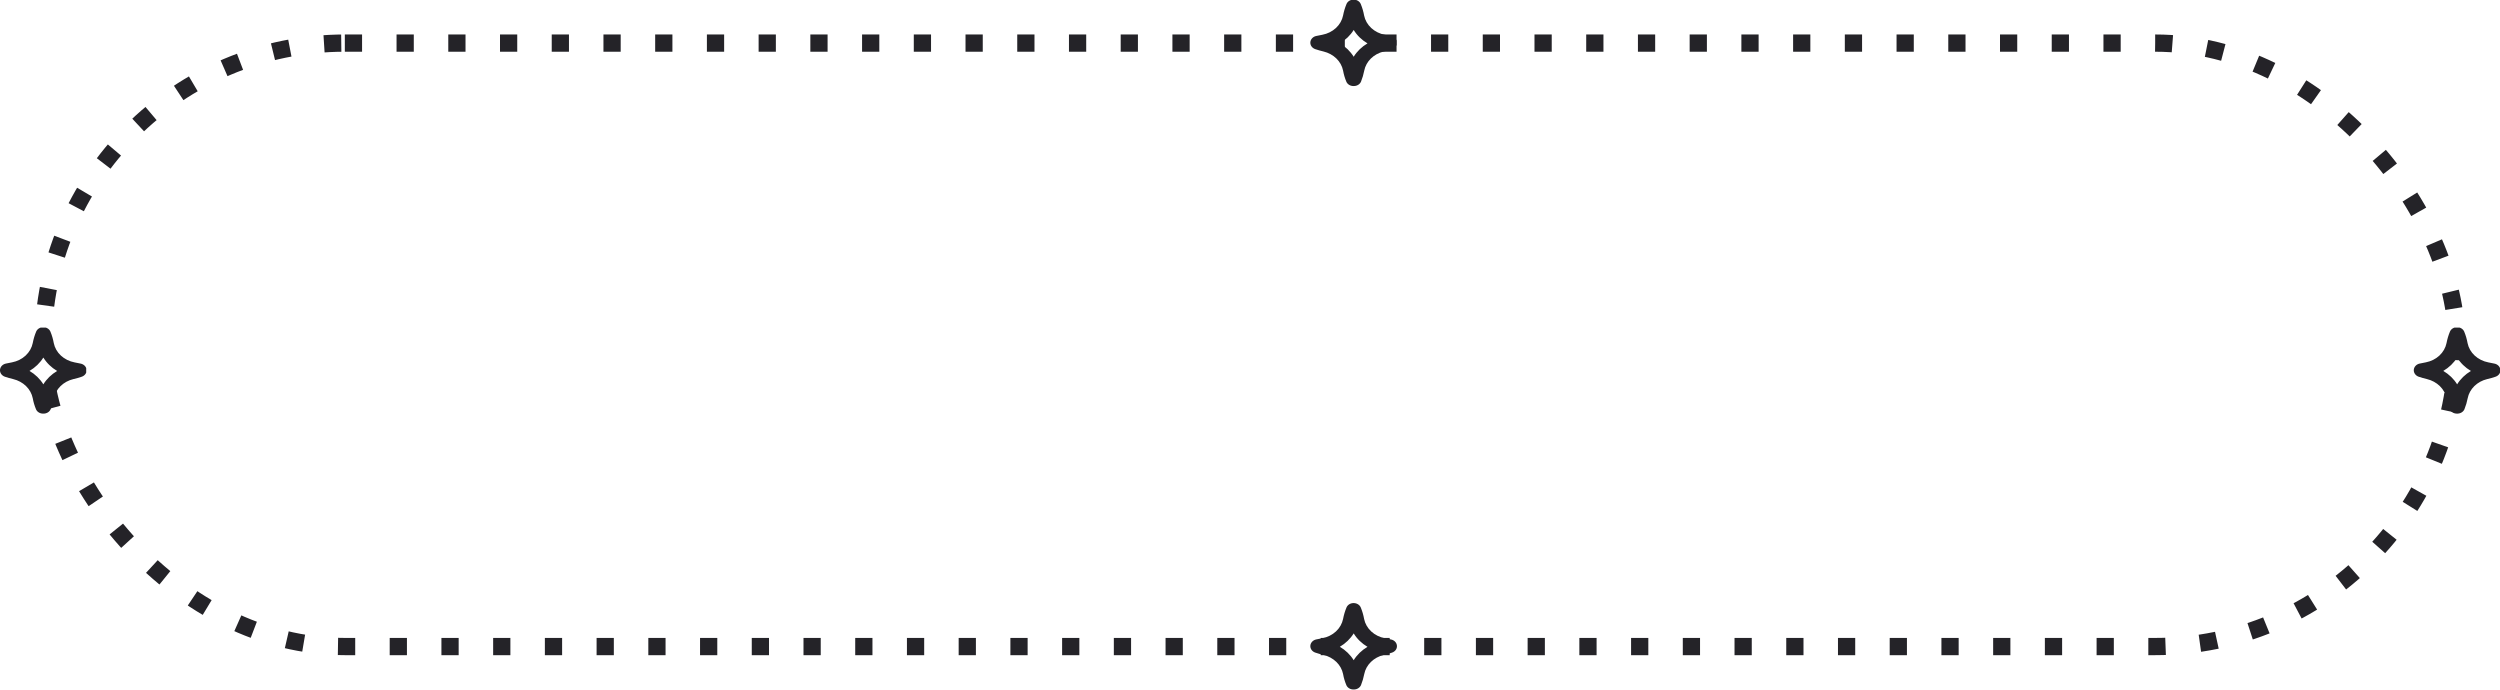 <?xml version="1.0" encoding="UTF-8"?> <svg xmlns="http://www.w3.org/2000/svg" width="145" height="40" viewBox="0 0 145 40" fill="none"> <rect x="2.5" y="2.5" width="140" height="35" rx="17.5" stroke="#242328" stroke-dasharray="1 2"></rect> <g clip-path="url(#clip0_310_16)"> <path d="M78.5 4.99C78.411 4.991 78.323 4.967 78.25 4.922C78.176 4.877 78.119 4.812 78.088 4.737C78.001 4.53 77.938 4.315 77.899 4.096C77.846 3.833 77.712 3.589 77.511 3.393C77.31 3.197 77.051 3.056 76.765 2.987C76.601 2.949 76.439 2.903 76.281 2.849C76.193 2.818 76.118 2.762 76.067 2.69C76.017 2.618 75.993 2.533 76 2.448C76.007 2.363 76.044 2.282 76.105 2.217C76.166 2.152 76.249 2.106 76.341 2.087L76.697 2.016C76.998 1.958 77.273 1.821 77.487 1.622C77.701 1.422 77.844 1.17 77.899 0.897C77.942 0.67 78.008 0.447 78.098 0.231C78.13 0.156 78.187 0.091 78.26 0.046C78.334 0.001 78.421 -0.023 78.511 -0.022C78.6 -0.022 78.687 0.002 78.76 0.047C78.834 0.092 78.891 0.156 78.923 0.231C79.013 0.448 79.078 0.672 79.119 0.901C79.174 1.174 79.319 1.427 79.534 1.626C79.75 1.825 80.026 1.962 80.328 2.019L80.666 2.087C80.76 2.103 80.847 2.147 80.911 2.212C80.975 2.277 81.014 2.359 81.021 2.446C81.03 2.531 81.008 2.616 80.958 2.689C80.908 2.762 80.833 2.818 80.744 2.849C80.585 2.905 80.422 2.951 80.257 2.987C79.971 3.056 79.713 3.197 79.512 3.393C79.312 3.59 79.178 3.834 79.126 4.096C79.084 4.314 79.021 4.529 78.938 4.737C78.905 4.812 78.848 4.876 78.774 4.921C78.701 4.966 78.614 4.99 78.525 4.99H78.5ZM77.711 2.513C78.044 2.71 78.32 2.977 78.514 3.292C78.707 2.978 78.982 2.712 79.314 2.516C78.981 2.32 78.706 2.052 78.514 1.737C78.32 2.051 78.044 2.317 77.711 2.513Z" fill="#242328"></path> </g> <g clip-path="url(#clip1_310_16)"> <path d="M78.5 39.99C78.411 39.991 78.323 39.967 78.25 39.922C78.176 39.877 78.119 39.812 78.088 39.737C78.001 39.53 77.938 39.315 77.899 39.096C77.846 38.833 77.712 38.59 77.511 38.393C77.31 38.197 77.051 38.056 76.765 37.987C76.601 37.949 76.439 37.903 76.281 37.849C76.193 37.818 76.118 37.762 76.067 37.69C76.017 37.618 75.993 37.533 76 37.448C76.007 37.363 76.044 37.282 76.105 37.217C76.166 37.152 76.249 37.106 76.341 37.087L76.697 37.016C76.998 36.958 77.273 36.821 77.487 36.622C77.701 36.422 77.844 36.17 77.899 35.897C77.942 35.67 78.008 35.447 78.098 35.231C78.13 35.156 78.187 35.091 78.26 35.046C78.334 35.001 78.421 34.977 78.511 34.978C78.6 34.978 78.687 35.002 78.76 35.047C78.834 35.092 78.891 35.156 78.923 35.231C79.013 35.448 79.078 35.672 79.119 35.901C79.174 36.174 79.319 36.427 79.534 36.626C79.75 36.825 80.026 36.962 80.328 37.019L80.666 37.087C80.76 37.103 80.847 37.147 80.911 37.212C80.975 37.277 81.014 37.359 81.021 37.446C81.03 37.531 81.008 37.616 80.958 37.689C80.908 37.762 80.833 37.818 80.744 37.849C80.585 37.905 80.422 37.951 80.257 37.987C79.971 38.056 79.713 38.197 79.512 38.393C79.312 38.59 79.178 38.834 79.126 39.096C79.084 39.314 79.021 39.529 78.938 39.737C78.905 39.812 78.848 39.876 78.774 39.921C78.701 39.966 78.614 39.99 78.525 39.99H78.5ZM77.711 37.513C78.044 37.71 78.32 37.977 78.514 38.292C78.707 37.978 78.982 37.712 79.314 37.516C78.981 37.32 78.706 37.052 78.514 36.737C78.32 37.051 78.044 37.317 77.711 37.513Z" fill="#242328"></path> </g> <g clip-path="url(#clip2_310_16)"> <path d="M142.5 23.99C142.411 23.991 142.324 23.967 142.25 23.922C142.176 23.877 142.119 23.812 142.088 23.737C142.001 23.53 141.938 23.315 141.899 23.096C141.846 22.833 141.712 22.59 141.511 22.393C141.31 22.197 141.051 22.056 140.765 21.987C140.601 21.949 140.439 21.903 140.281 21.849C140.193 21.818 140.118 21.762 140.068 21.69C140.017 21.618 139.993 21.533 140 21.448C140.007 21.363 140.044 21.282 140.105 21.217C140.166 21.152 140.249 21.106 140.341 21.087L140.697 21.016C140.998 20.958 141.273 20.821 141.487 20.622C141.701 20.422 141.844 20.17 141.899 19.897C141.942 19.67 142.008 19.447 142.098 19.231C142.13 19.156 142.187 19.091 142.26 19.046C142.334 19.001 142.422 18.977 142.511 18.978C142.6 18.978 142.687 19.002 142.76 19.047C142.834 19.092 142.89 19.156 142.923 19.231C143.013 19.448 143.078 19.672 143.119 19.901C143.174 20.174 143.319 20.427 143.534 20.626C143.75 20.825 144.026 20.962 144.328 21.019L144.666 21.087C144.76 21.103 144.846 21.147 144.911 21.212C144.975 21.277 145.014 21.359 145.021 21.445C145.03 21.531 145.008 21.616 144.958 21.689C144.908 21.762 144.833 21.818 144.744 21.849C144.585 21.905 144.422 21.951 144.257 21.987C143.971 22.056 143.713 22.197 143.512 22.393C143.312 22.59 143.178 22.834 143.126 23.096C143.084 23.314 143.021 23.529 142.937 23.737C142.905 23.812 142.848 23.876 142.774 23.921C142.701 23.966 142.614 23.99 142.525 23.99H142.5ZM141.711 21.513C142.044 21.71 142.32 21.977 142.514 22.292C142.707 21.978 142.982 21.712 143.314 21.516C142.981 21.32 142.706 21.052 142.514 20.737C142.32 21.051 142.044 21.317 141.711 21.513Z" fill="#242328"></path> </g> <g clip-path="url(#clip3_310_16)"> <path d="M2.5 23.99C2.411 23.991 2.324 23.967 2.25 23.922C2.176 23.877 2.119 23.812 2.088 23.737C2.001 23.53 1.938 23.315 1.899 23.096C1.846 22.833 1.712 22.59 1.511 22.393C1.31 22.197 1.051 22.056 0.765 21.987C0.601 21.949 0.439 21.903 0.281 21.849C0.193 21.818 0.118 21.762 0.068 21.69C0.017 21.618 -0.007 21.533 0 21.448C0.007 21.363 0.044 21.282 0.105 21.217C0.166 21.152 0.249 21.106 0.341 21.087L0.697 21.016C0.998 20.958 1.273 20.821 1.487 20.622C1.701 20.422 1.844 20.17 1.899 19.897C1.942 19.67 2.008 19.447 2.098 19.231C2.13 19.156 2.187 19.091 2.26 19.046C2.334 19.001 2.422 18.977 2.511 18.978C2.6 18.978 2.687 19.002 2.76 19.047C2.834 19.092 2.89 19.156 2.923 19.231C3.013 19.448 3.078 19.672 3.119 19.901C3.174 20.174 3.319 20.427 3.534 20.626C3.75 20.825 4.026 20.962 4.328 21.019L4.666 21.087C4.76 21.103 4.846 21.147 4.911 21.212C4.975 21.277 5.014 21.359 5.021 21.445C5.03 21.531 5.008 21.616 4.958 21.689C4.908 21.762 4.833 21.818 4.744 21.849C4.585 21.905 4.422 21.951 4.257 21.987C3.971 22.056 3.713 22.197 3.512 22.393C3.312 22.59 3.178 22.834 3.126 23.096C3.084 23.314 3.021 23.529 2.937 23.737C2.905 23.812 2.848 23.876 2.774 23.921C2.701 23.966 2.614 23.99 2.525 23.99H2.5ZM1.711 21.513C2.044 21.71 2.32 21.977 2.514 22.292C2.707 21.978 2.982 21.712 3.314 21.516C2.981 21.32 2.706 21.052 2.514 20.737C2.32 21.051 2.044 21.317 1.711 21.513Z" fill="#242328"></path> </g> <defs> <clipPath id="clip0_310_16"> <rect width="5" height="5" fill="white" transform="translate(76)"></rect> </clipPath> <clipPath id="clip1_310_16"> <rect width="5" height="5" fill="white" transform="translate(76 35)"></rect> </clipPath> <clipPath id="clip2_310_16"> <rect width="5" height="5" fill="white" transform="translate(140 19)"></rect> </clipPath> <clipPath id="clip3_310_16"> <rect width="5" height="5" fill="white" transform="translate(0 19)"></rect> </clipPath> </defs> </svg> 